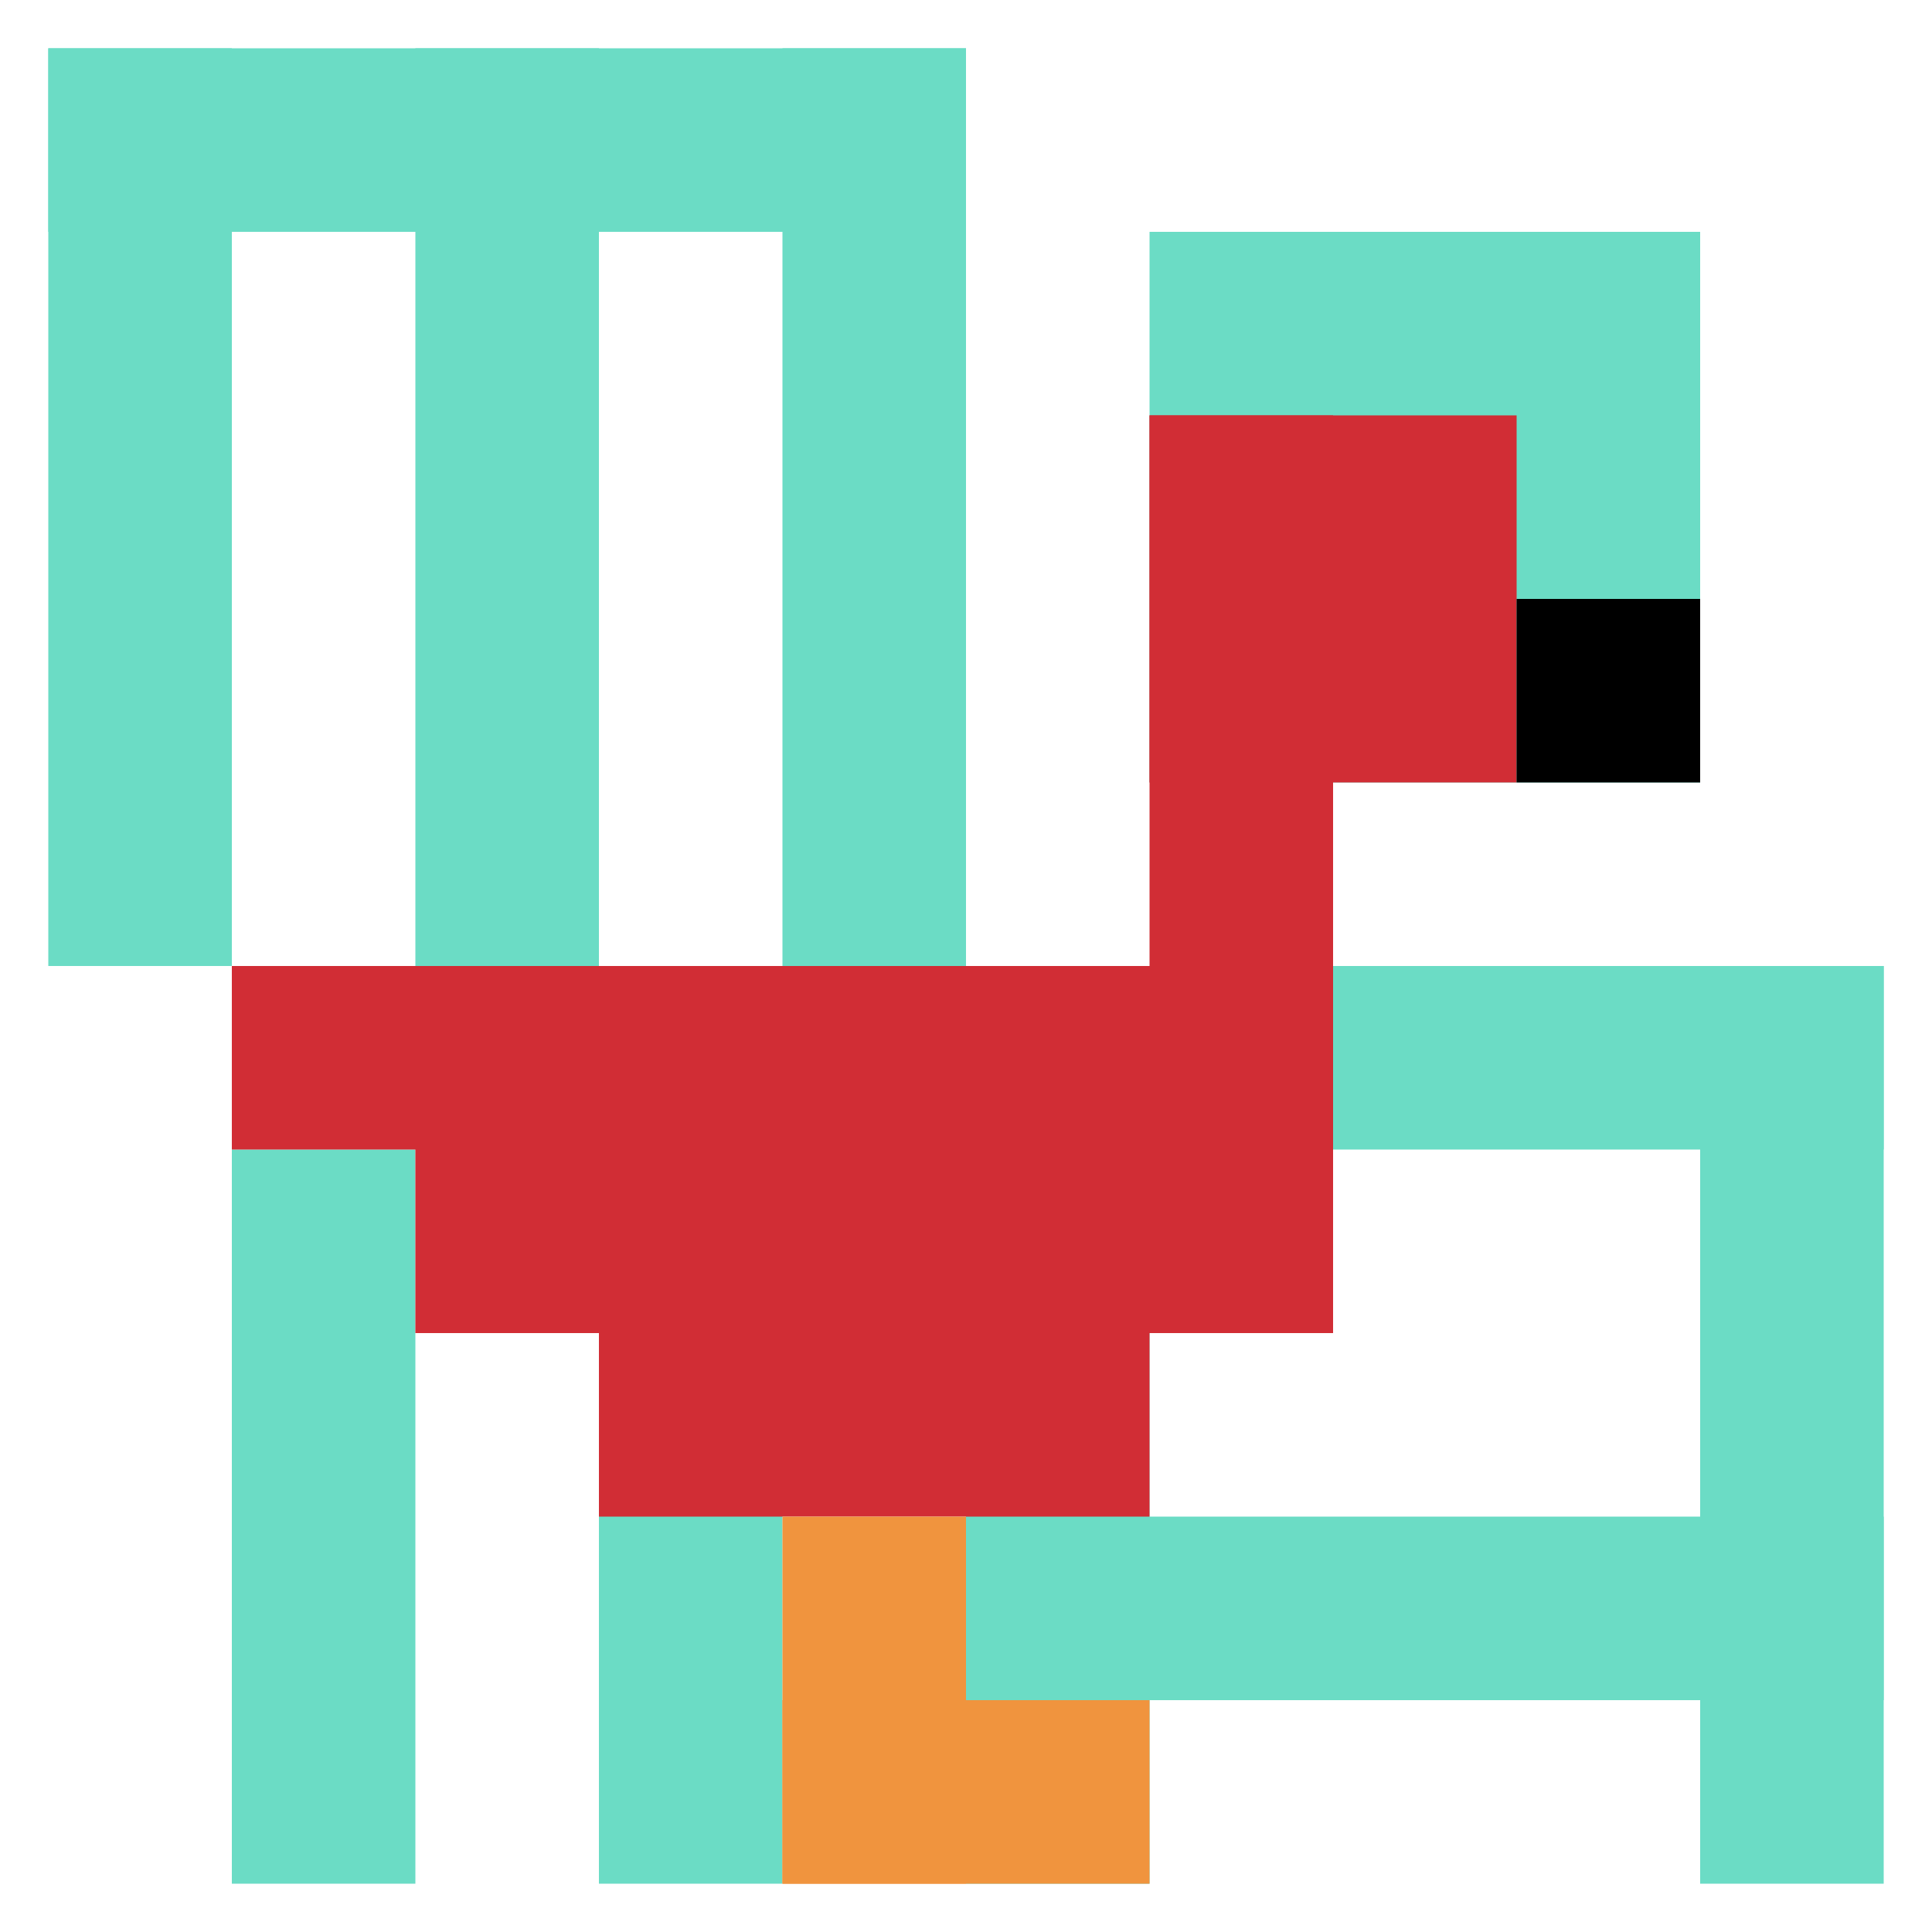 <svg xmlns="http://www.w3.org/2000/svg" version="1.1" width="560" height="560"><title>'goose-pfp-828482' by Dmitri Cherniak</title><desc>seed=828482
backgroundColor=#ffffff
padding=100
innerPadding=14
timeout=100
dimension=1
border=false
Save=function(){return n.handleSave()}
frame=1193

Rendered at Wed Oct 04 2023 10:21:42 GMT+0800 (中国标准时间)
Generated in 1ms
</desc><defs></defs><rect width="100%" height="100%" fill="#ffffff"></rect><g><g id="0-0"><rect x="14" y="14" height="532" width="532" fill="#ffffff"></rect><g><rect id="14-14-0-0-5-1" x="14" y="14" width="266" height="53.2" fill="#6BDCC5"></rect><rect id="14-14-0-0-1-5" x="14" y="14" width="53.2" height="266" fill="#6BDCC5"></rect><rect id="14-14-2-0-1-5" x="120.4" y="14" width="53.2" height="266" fill="#6BDCC5"></rect><rect id="14-14-4-0-1-5" x="226.8" y="14" width="53.2" height="266" fill="#6BDCC5"></rect><rect id="14-14-6-1-3-3" x="333.2" y="67.2" width="159.6" height="159.6" fill="#6BDCC5"></rect><rect id="14-14-1-6-1-4" x="67.2" y="333.2" width="53.2" height="212.8" fill="#6BDCC5"></rect><rect id="14-14-3-6-1-4" x="173.6" y="333.2" width="53.2" height="212.8" fill="#6BDCC5"></rect><rect id="14-14-5-5-5-1" x="280" y="280" width="266" height="53.2" fill="#6BDCC5"></rect><rect id="14-14-5-8-5-1" x="280" y="439.6" width="266" height="53.2" fill="#6BDCC5"></rect><rect id="14-14-5-5-1-5" x="280" y="280" width="53.2" height="266" fill="#6BDCC5"></rect><rect id="14-14-9-5-1-5" x="492.8" y="280" width="53.2" height="266" fill="#6BDCC5"></rect></g><g><rect id="14-14-6-2-2-2" x="333.2" y="120.4" width="106.4" height="106.4" fill="#D12D35"></rect><rect id="14-14-6-2-1-4" x="333.2" y="120.4" width="53.2" height="212.8" fill="#D12D35"></rect><rect id="14-14-1-5-5-1" x="67.2" y="280" width="266" height="53.2" fill="#D12D35"></rect><rect id="14-14-2-5-5-2" x="120.4" y="280" width="266" height="106.4" fill="#D12D35"></rect><rect id="14-14-3-5-3-3" x="173.6" y="280" width="159.6" height="159.6" fill="#D12D35"></rect><rect id="14-14-8-3-1-1" x="439.6" y="173.6" width="53.2" height="53.2" fill="#000000"></rect><rect id="14-14-4-8-1-2" x="226.8" y="439.6" width="53.2" height="106.4" fill="#F0943E"></rect><rect id="14-14-4-9-2-1" x="226.8" y="492.8" width="106.4" height="53.2" fill="#F0943E"></rect></g><rect x="14" y="14" stroke="white" stroke-width="0" height="532" width="532" fill="none"></rect></g></g></svg>